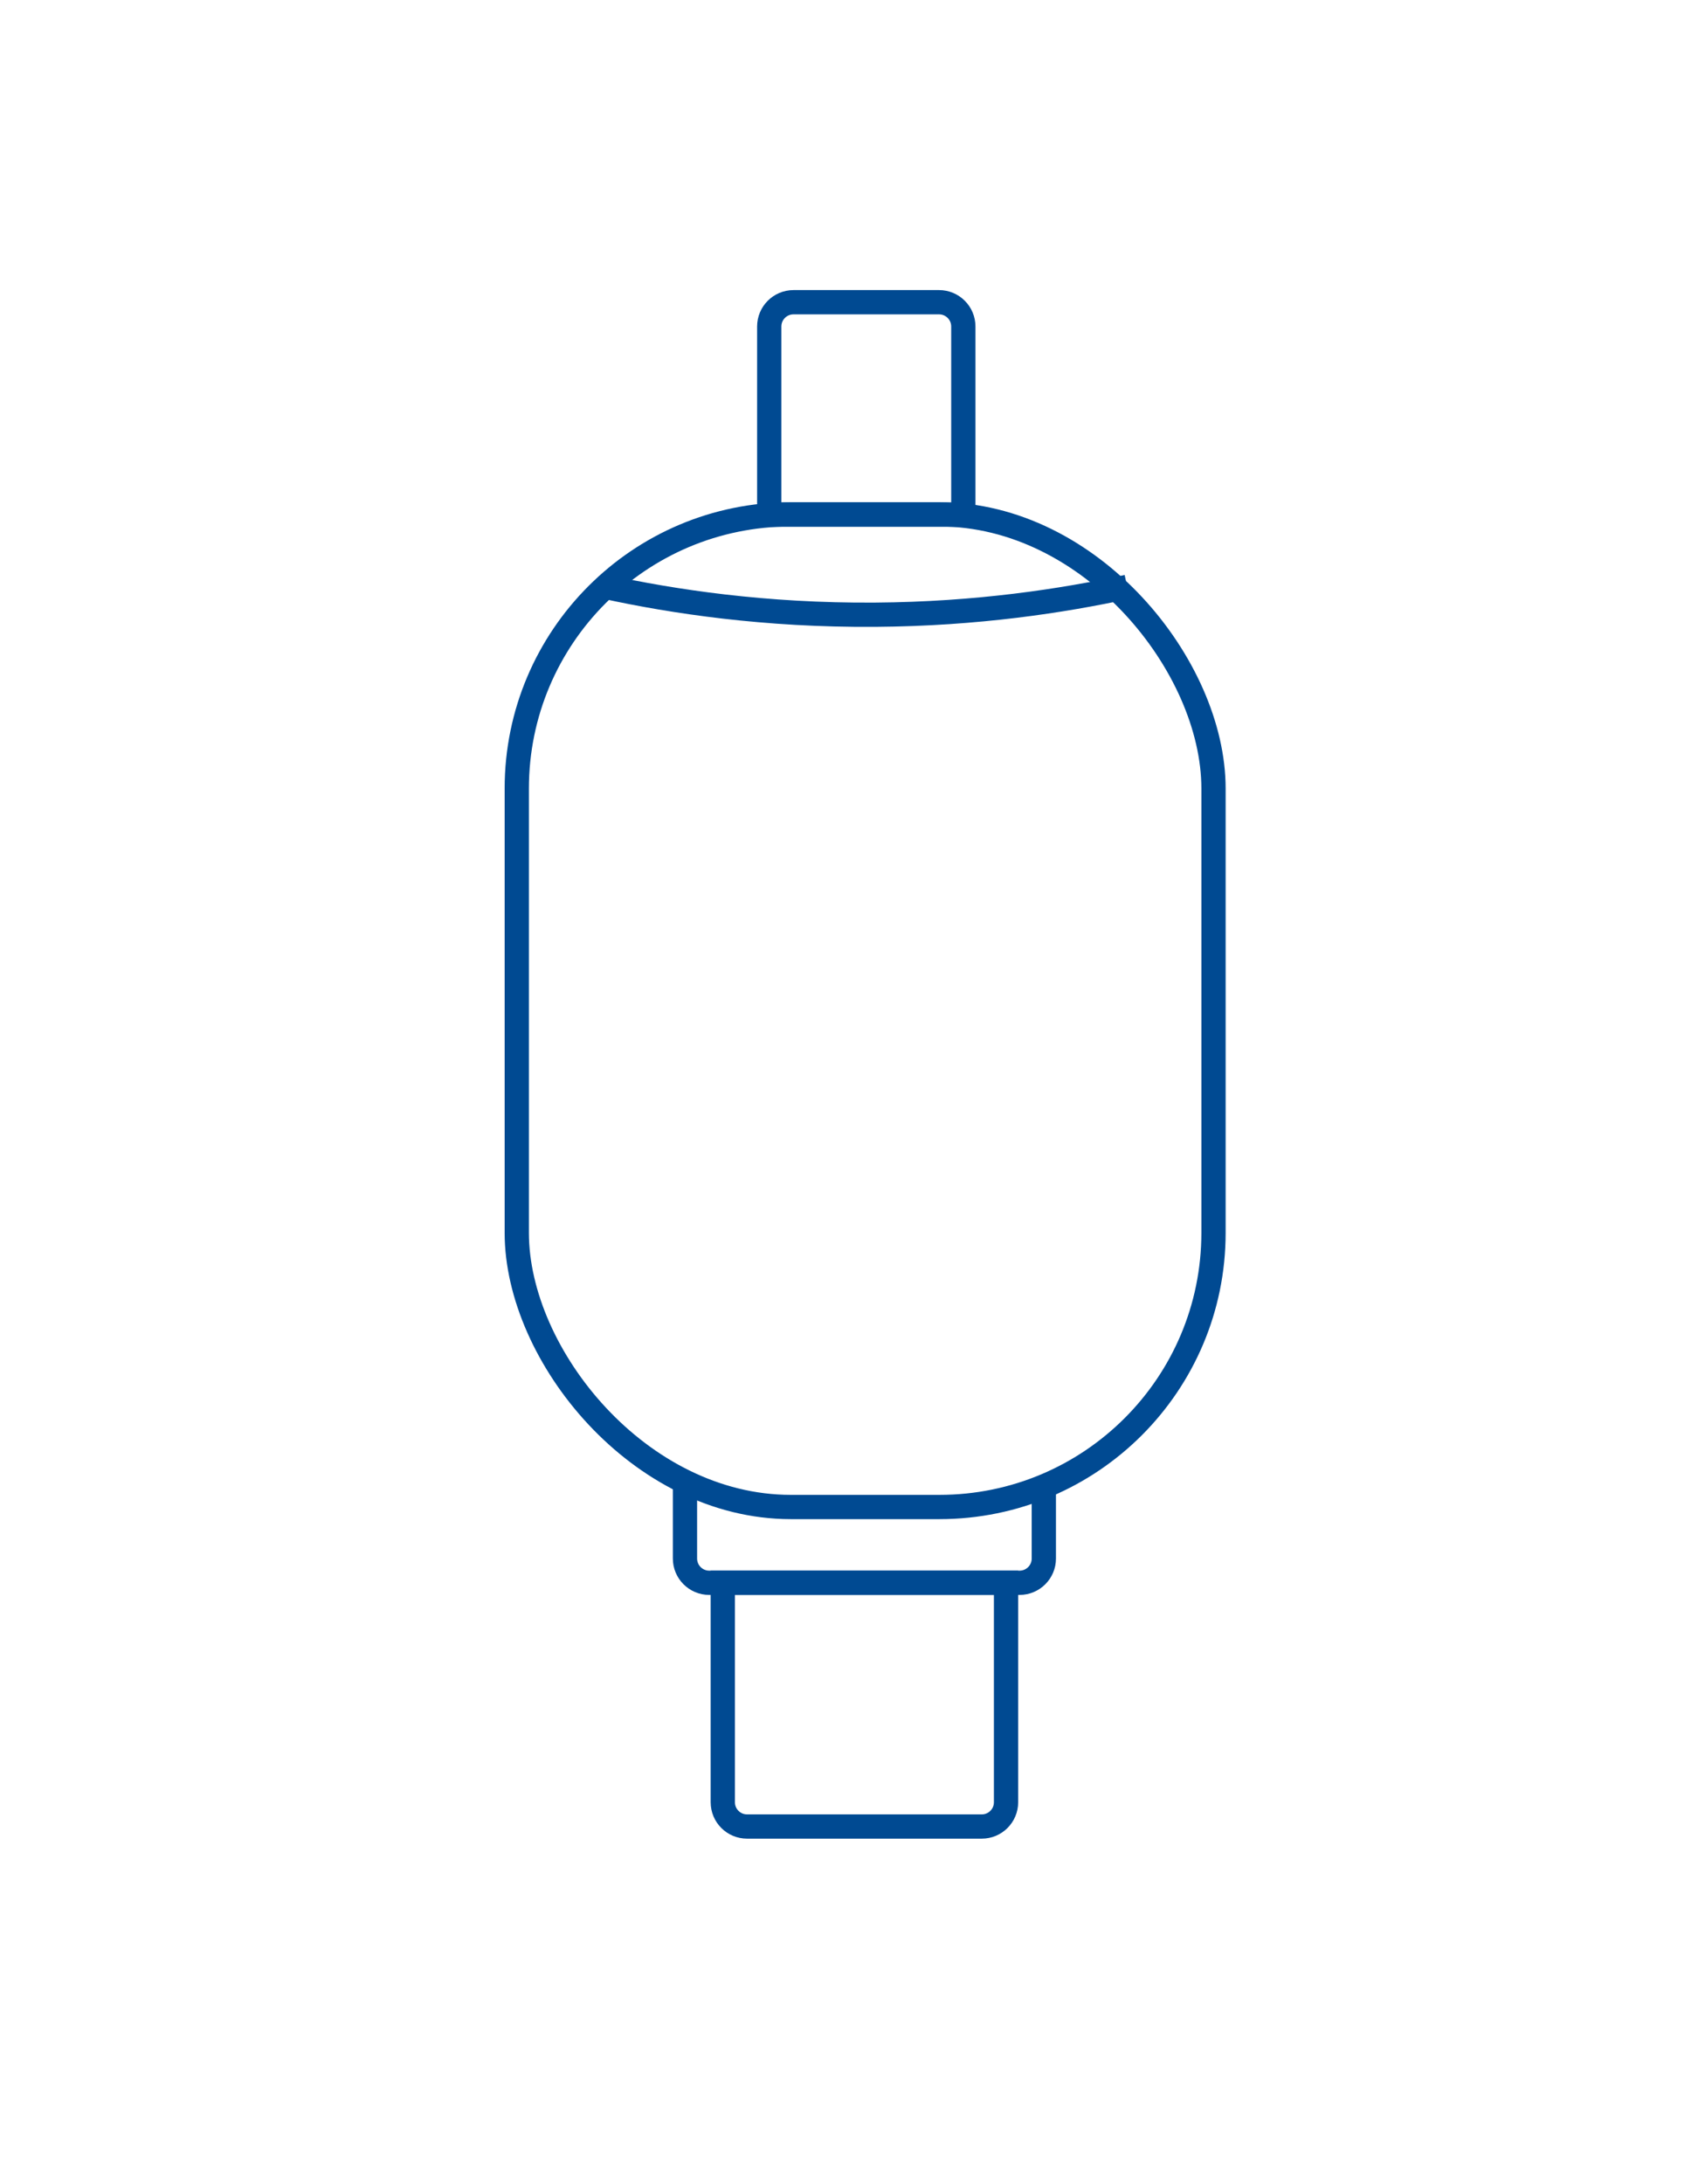 <svg xmlns="http://www.w3.org/2000/svg" id="Calque_1" data-name="Calque 1" viewBox="0 0 700 900"><defs><style>      .cls-1 {        fill: none;        stroke: #004a92;        stroke-miterlimit: 10;        stroke-width: 10px;      }    </style></defs><rect class="cls-1" x="213.04" y="211.94" width="287.23" height="409.02" rx="112.98" ry="112.98"></rect><path class="cls-1" d="M249.55,241.81c27.74,6.03,65.82,11.82,111.27,11.49,42-.3,77.42-5.74,103.88-11.49"></path><path class="cls-1" d="M327.12,124.53h60.01c5.52,0,10,4.48,10,10v77.54h-80.01v-77.54c0-5.52,4.48-10,10-10Z"></path><path class="cls-1" d="M282.38,612.22v29.97c0,5.52,4.48,10,10,10h127.94c5.52,0,10-4.48,10-10v-29.97"></path><path class="cls-1" d="M297.97,652.19h116.77v90.43c0,5.52-4.48,10-10,10h-96.77c-5.52,0-10-4.48-10-10v-90.43h0Z"></path></svg>